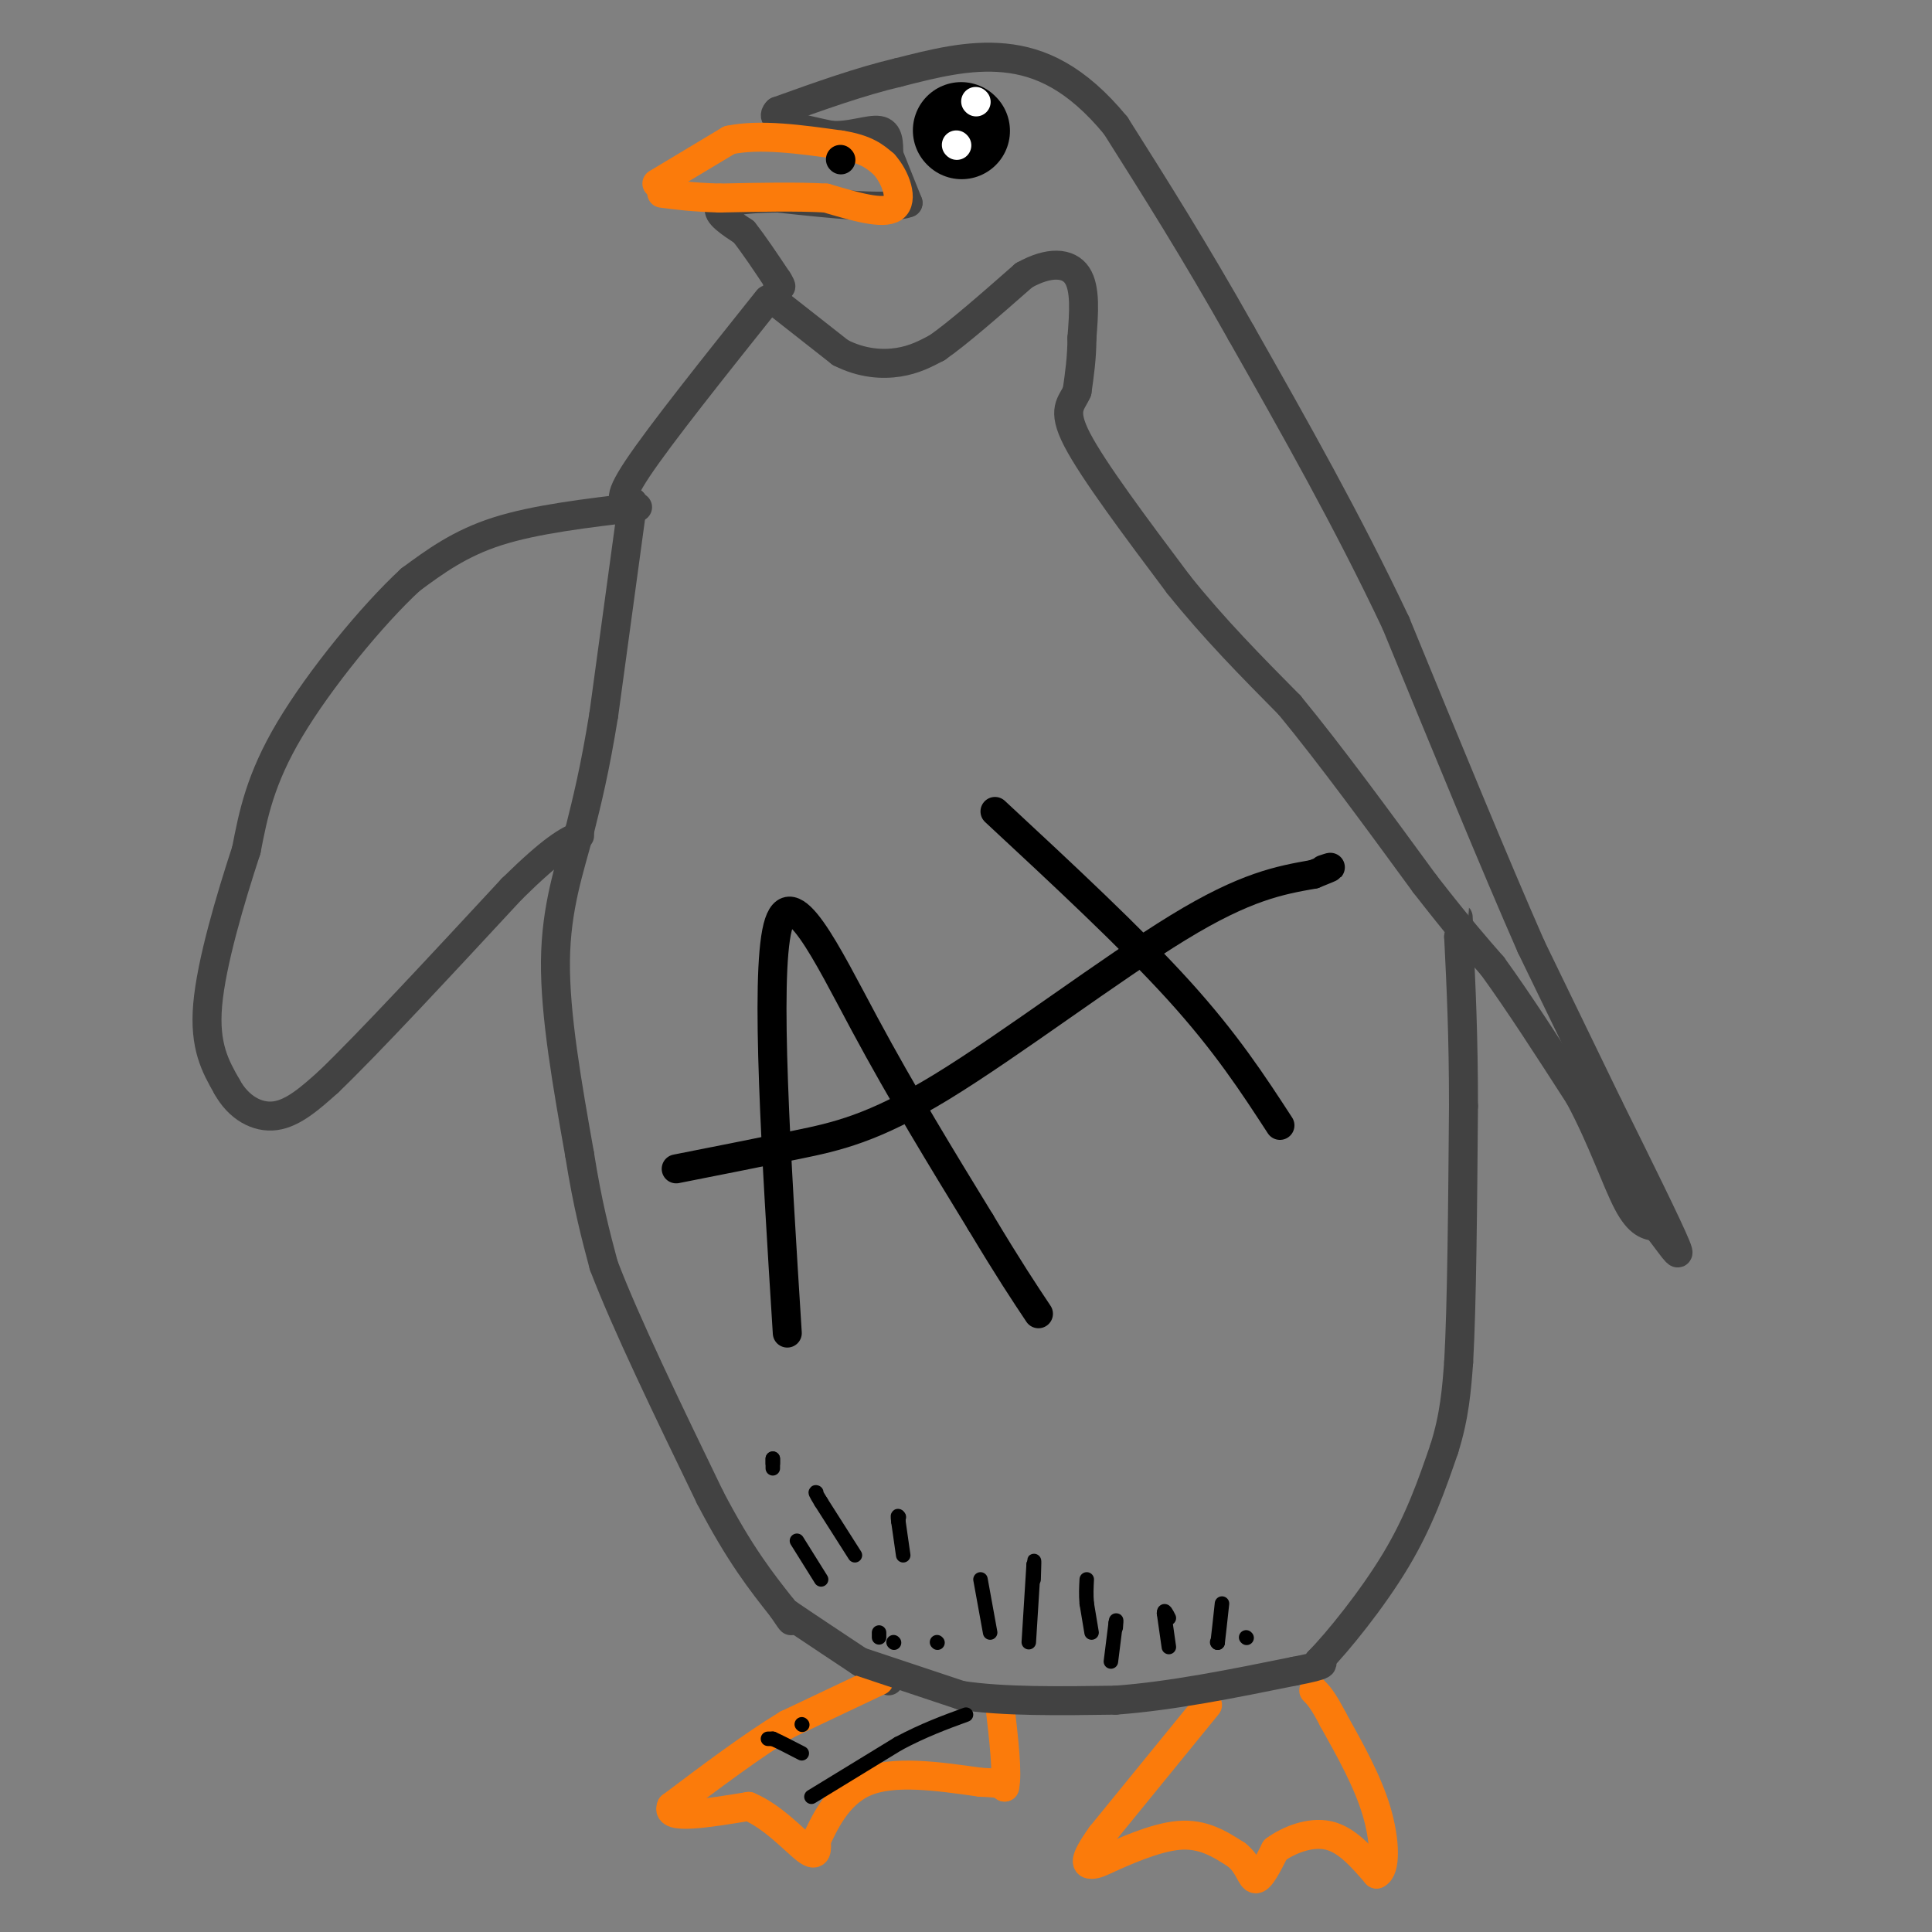 <svg viewBox='0 0 400 400' version='1.1' xmlns='http://www.w3.org/2000/svg' xmlns:xlink='http://www.w3.org/1999/xlink'><rect x="0" y="0" width="400" height="400" fill="#808080" stroke="none"/><g fill='none' stroke='#424242' stroke-width='6' stroke-linecap='round' stroke-linejoin='round'><path d='M160,62c0.000,0.000 14.000,11.000 14,11'/><path d='M174,73c4.489,2.289 8.711,2.511 12,2c3.289,-0.511 5.644,-1.756 8,-3'/><path d='M194,72c4.333,-3.000 11.167,-9.000 18,-15'/><path d='M212,57c5.200,-2.911 9.200,-2.689 11,0c1.800,2.689 1.400,7.844 1,13'/><path d='M224,70c0.000,4.000 -0.500,7.500 -1,11'/><path d='M223,81c-1.089,2.600 -3.311,3.600 0,10c3.311,6.400 12.156,18.200 21,30'/><path d='M244,121c7.333,9.167 15.167,17.083 23,25'/><path d='M267,146c8.500,10.333 18.250,23.667 28,37'/><path d='M295,183c7.000,9.000 10.500,13.000 14,17'/><path d='M309,200c5.333,7.333 11.667,17.167 18,27'/><path d='M327,227c4.756,8.867 7.644,17.533 10,22c2.356,4.467 4.178,4.733 6,5'/><path d='M343,254c2.444,2.956 5.556,7.844 4,4c-1.556,-3.844 -7.778,-16.422 -14,-29'/><path d='M333,229c-5.000,-10.333 -10.500,-21.667 -16,-33'/><path d='M317,196c-7.333,-16.667 -17.667,-41.833 -28,-67'/><path d='M289,129c-10.000,-21.167 -21.000,-40.583 -32,-60'/><path d='M257,69c-9.667,-17.167 -17.833,-30.083 -26,-43'/><path d='M231,26c-8.178,-9.933 -15.622,-13.267 -23,-14c-7.378,-0.733 -14.689,1.133 -22,3'/><path d='M186,15c-7.833,1.833 -16.417,4.917 -25,8'/><path d='M161,23c-2.333,2.167 4.333,3.583 11,5'/><path d='M172,28c3.844,0.333 7.956,-1.333 10,-1c2.044,0.333 2.022,2.667 2,5'/><path d='M184,32c1.000,2.500 2.500,6.250 4,10'/><path d='M188,42c-3.833,1.500 -15.417,0.250 -27,-1'/><path d='M161,41c-7.089,0.067 -11.311,0.733 -12,2c-0.689,1.267 2.156,3.133 5,5'/><path d='M154,48c2.000,2.500 4.500,6.250 7,10'/><path d='M161,58c1.167,1.833 0.583,1.417 0,1'/><path d='M132,105c-10.583,1.250 -21.167,2.500 -29,5c-7.833,2.500 -12.917,6.250 -18,10'/><path d='M85,120c-7.956,7.333 -18.844,20.667 -25,31c-6.156,10.333 -7.578,17.667 -9,25'/><path d='M51,176c-3.356,10.244 -7.244,23.356 -8,32c-0.756,8.644 1.622,12.822 4,17'/><path d='M47,225c2.356,4.289 6.244,6.511 10,6c3.756,-0.511 7.378,-3.756 11,-7'/><path d='M68,224c8.167,-7.833 23.083,-23.917 38,-40'/><path d='M106,184c8.667,-8.500 11.333,-9.750 14,-11'/><path d='M159,62c-11.167,14.000 -22.333,28.000 -27,35c-4.667,7.000 -2.833,7.000 -1,7'/><path d='M131,104c-1.167,8.500 -3.583,26.250 -6,44'/><path d='M125,148c-1.833,11.333 -3.417,17.667 -5,24'/><path d='M120,172c-2.111,7.956 -4.889,15.844 -5,27c-0.111,11.156 2.444,25.578 5,40'/><path d='M120,239c1.667,10.500 3.333,16.750 5,23'/><path d='M125,262c4.500,11.833 13.250,29.917 22,48'/><path d='M147,310c6.167,11.833 10.583,17.417 15,23'/><path d='M162,333c2.667,4.000 1.833,2.500 1,1'/><path d='M163,334c3.667,2.500 12.333,8.250 21,14'/></g>
<g fill='none' stroke='#FB7B0B' stroke-width='6' stroke-linecap='round' stroke-linejoin='round'><path d='M182,348c0.000,0.000 -19.000,9.000 -19,9'/><path d='M163,357c-7.167,4.333 -15.583,10.667 -24,17'/><path d='M139,374c-1.333,2.833 7.333,1.417 16,0'/><path d='M155,374c5.067,2.089 9.733,7.311 12,9c2.267,1.689 2.133,-0.156 2,-2'/><path d='M169,381c1.467,-2.978 4.133,-9.422 10,-12c5.867,-2.578 14.933,-1.289 24,0'/><path d='M203,369c4.833,0.167 4.917,0.583 5,1'/><path d='M208,370c0.667,-2.667 -0.167,-9.833 -1,-17'/><path d='M250,353c0.000,0.000 -22.000,27.000 -22,27'/><path d='M228,380c-4.000,5.578 -3.000,6.022 -2,6c1.000,-0.022 2.000,-0.511 3,-1'/><path d='M229,385c3.267,-1.444 9.933,-4.556 15,-5c5.067,-0.444 8.533,1.778 12,4'/><path d='M256,384c2.578,2.000 3.022,5.000 4,5c0.978,0.000 2.489,-3.000 4,-6'/><path d='M264,383c2.622,-1.956 7.178,-3.844 11,-3c3.822,0.844 6.911,4.422 10,8'/><path d='M285,388c1.956,-0.800 1.844,-6.800 0,-13c-1.844,-6.200 -5.422,-12.600 -9,-19'/><path d='M276,356c-2.167,-4.167 -3.083,-5.083 -4,-6'/></g>
<g fill='none' stroke='#424242' stroke-width='6' stroke-linecap='round' stroke-linejoin='round'><path d='M178,344c0.000,0.000 21.000,7.000 21,7'/><path d='M199,351c8.833,1.333 20.417,1.167 32,1'/><path d='M231,352c11.500,-0.833 24.250,-3.417 37,-6'/><path d='M268,346c7.000,-1.333 6.000,-1.667 5,-2'/><path d='M273,344c3.889,-3.956 11.111,-12.844 16,-21c4.889,-8.156 7.444,-15.578 10,-23'/><path d='M299,300c2.167,-6.833 2.583,-12.417 3,-18'/><path d='M302,282c0.667,-11.833 0.833,-32.417 1,-53'/><path d='M303,229c0.000,-14.667 -0.500,-24.833 -1,-35'/><path d='M302,194c-0.167,-6.167 -0.083,-4.083 0,-2'/></g>
<g fill='none' stroke='#FB7B0B' stroke-width='6' stroke-linecap='round' stroke-linejoin='round'><path d='M136,38c0.000,0.000 15.000,-9.000 15,-9'/><path d='M151,29c6.333,-1.333 14.667,-0.167 23,1'/><path d='M174,30c5.333,0.833 7.167,2.417 9,4'/><path d='M183,34c2.467,2.711 4.133,7.489 2,9c-2.133,1.511 -8.067,-0.244 -14,-2'/><path d='M171,41c-6.000,-0.333 -14.000,-0.167 -22,0'/><path d='M149,41c-5.667,-0.167 -8.833,-0.583 -12,-1'/></g>
<g fill='none' stroke='#000000' stroke-width='20' stroke-linecap='round' stroke-linejoin='round'><path d='M199,27c0.000,0.000 0.100,0.100 0.1,0.1'/></g>
<g fill='none' stroke='#FFFFFF' stroke-width='6' stroke-linecap='round' stroke-linejoin='round'><path d='M202,21c0.000,0.000 0.100,0.100 0.1,0.1'/><path d='M198,30c0.000,0.000 0.100,0.100 0.1,0.1'/></g>
<g fill='none' stroke='#000000' stroke-width='6' stroke-linecap='round' stroke-linejoin='round'><path d='M174,33c0.000,0.000 0.100,0.100 0.1,0.1'/><path d='M163,276c-2.311,-36.778 -4.622,-73.556 -2,-84c2.622,-10.444 10.178,5.444 18,20c7.822,14.556 15.911,27.778 24,41'/><path d='M203,253c6.000,10.000 9.000,14.500 12,19'/><path d='M206,168c14.083,13.083 28.167,26.167 38,37c9.833,10.833 15.417,19.417 21,28'/><path d='M140,242c8.464,-1.673 16.929,-3.345 25,-5c8.071,-1.655 15.750,-3.292 30,-12c14.250,-8.708 35.071,-24.488 49,-33c13.929,-8.512 20.964,-9.756 28,-11'/><path d='M272,181c5.000,-2.000 3.500,-1.500 2,-1'/></g>
<g fill='none' stroke='#000000' stroke-width='3' stroke-linecap='round' stroke-linejoin='round'><path d='M185,340c0.000,0.000 0.100,0.100 0.1,0.1'/><path d='M182,339c0.000,0.000 0.000,-1.000 0,-1'/><path d='M194,340c0.000,0.000 0.100,0.100 0.1,0.1'/><path d='M213,340c0.000,0.000 1.000,-16.000 1,-16'/><path d='M214,324c0.167,-2.167 0.083,0.417 0,3'/><path d='M226,338c0.000,0.000 -1.000,-6.000 -1,-6'/><path d='M225,332c-0.167,-1.833 -0.083,-3.417 0,-5'/><path d='M230,344c0.000,0.000 1.000,-8.000 1,-8'/><path d='M231,336c0.167,-1.167 0.083,-0.083 0,1'/><path d='M252,340c0.000,0.000 0.100,0.100 0.1,0.1'/><path d='M252.1,340.1c0.167,-1.333 0.533,-4.717 0.9,-8.1'/><path d='M242,341c0.000,0.000 -1.000,-7.000 -1,-7'/><path d='M241,334c0.000,-1.000 0.500,0.000 1,1'/><path d='M258,339c0.000,0.000 0.100,0.100 0.1,0.1'/><path d='M205,338c0.000,0.000 -2.000,-11.000 -2,-11'/><path d='M187,322c0.000,0.000 -1.000,-7.000 -1,-7'/><path d='M186,315c-0.167,-1.333 -0.083,-1.167 0,-1'/><path d='M186,314c0.000,0.000 0.100,0.100 0.1,0.1'/><path d='M177,322c0.000,0.000 -7.000,-11.000 -7,-11'/><path d='M170,311c-1.333,-2.167 -1.167,-2.083 -1,-2'/><path d='M170,327c0.000,0.000 -5.000,-8.000 -5,-8'/><path d='M160,304c0.000,0.000 0.000,-2.000 0,-2'/><path d='M160,302c0.000,-0.167 0.000,0.417 0,1'/><path d='M168,372c0.000,0.000 18.000,-11.000 18,-11'/><path d='M186,361c5.333,-2.833 9.667,-4.417 14,-6'/><path d='M159,360c0.000,0.000 1.000,0.000 1,0'/><path d='M160,360c1.167,0.500 3.583,1.750 6,3'/><path d='M166,357c0.000,0.000 0.100,0.100 0.1,0.1'/></g>
</svg>